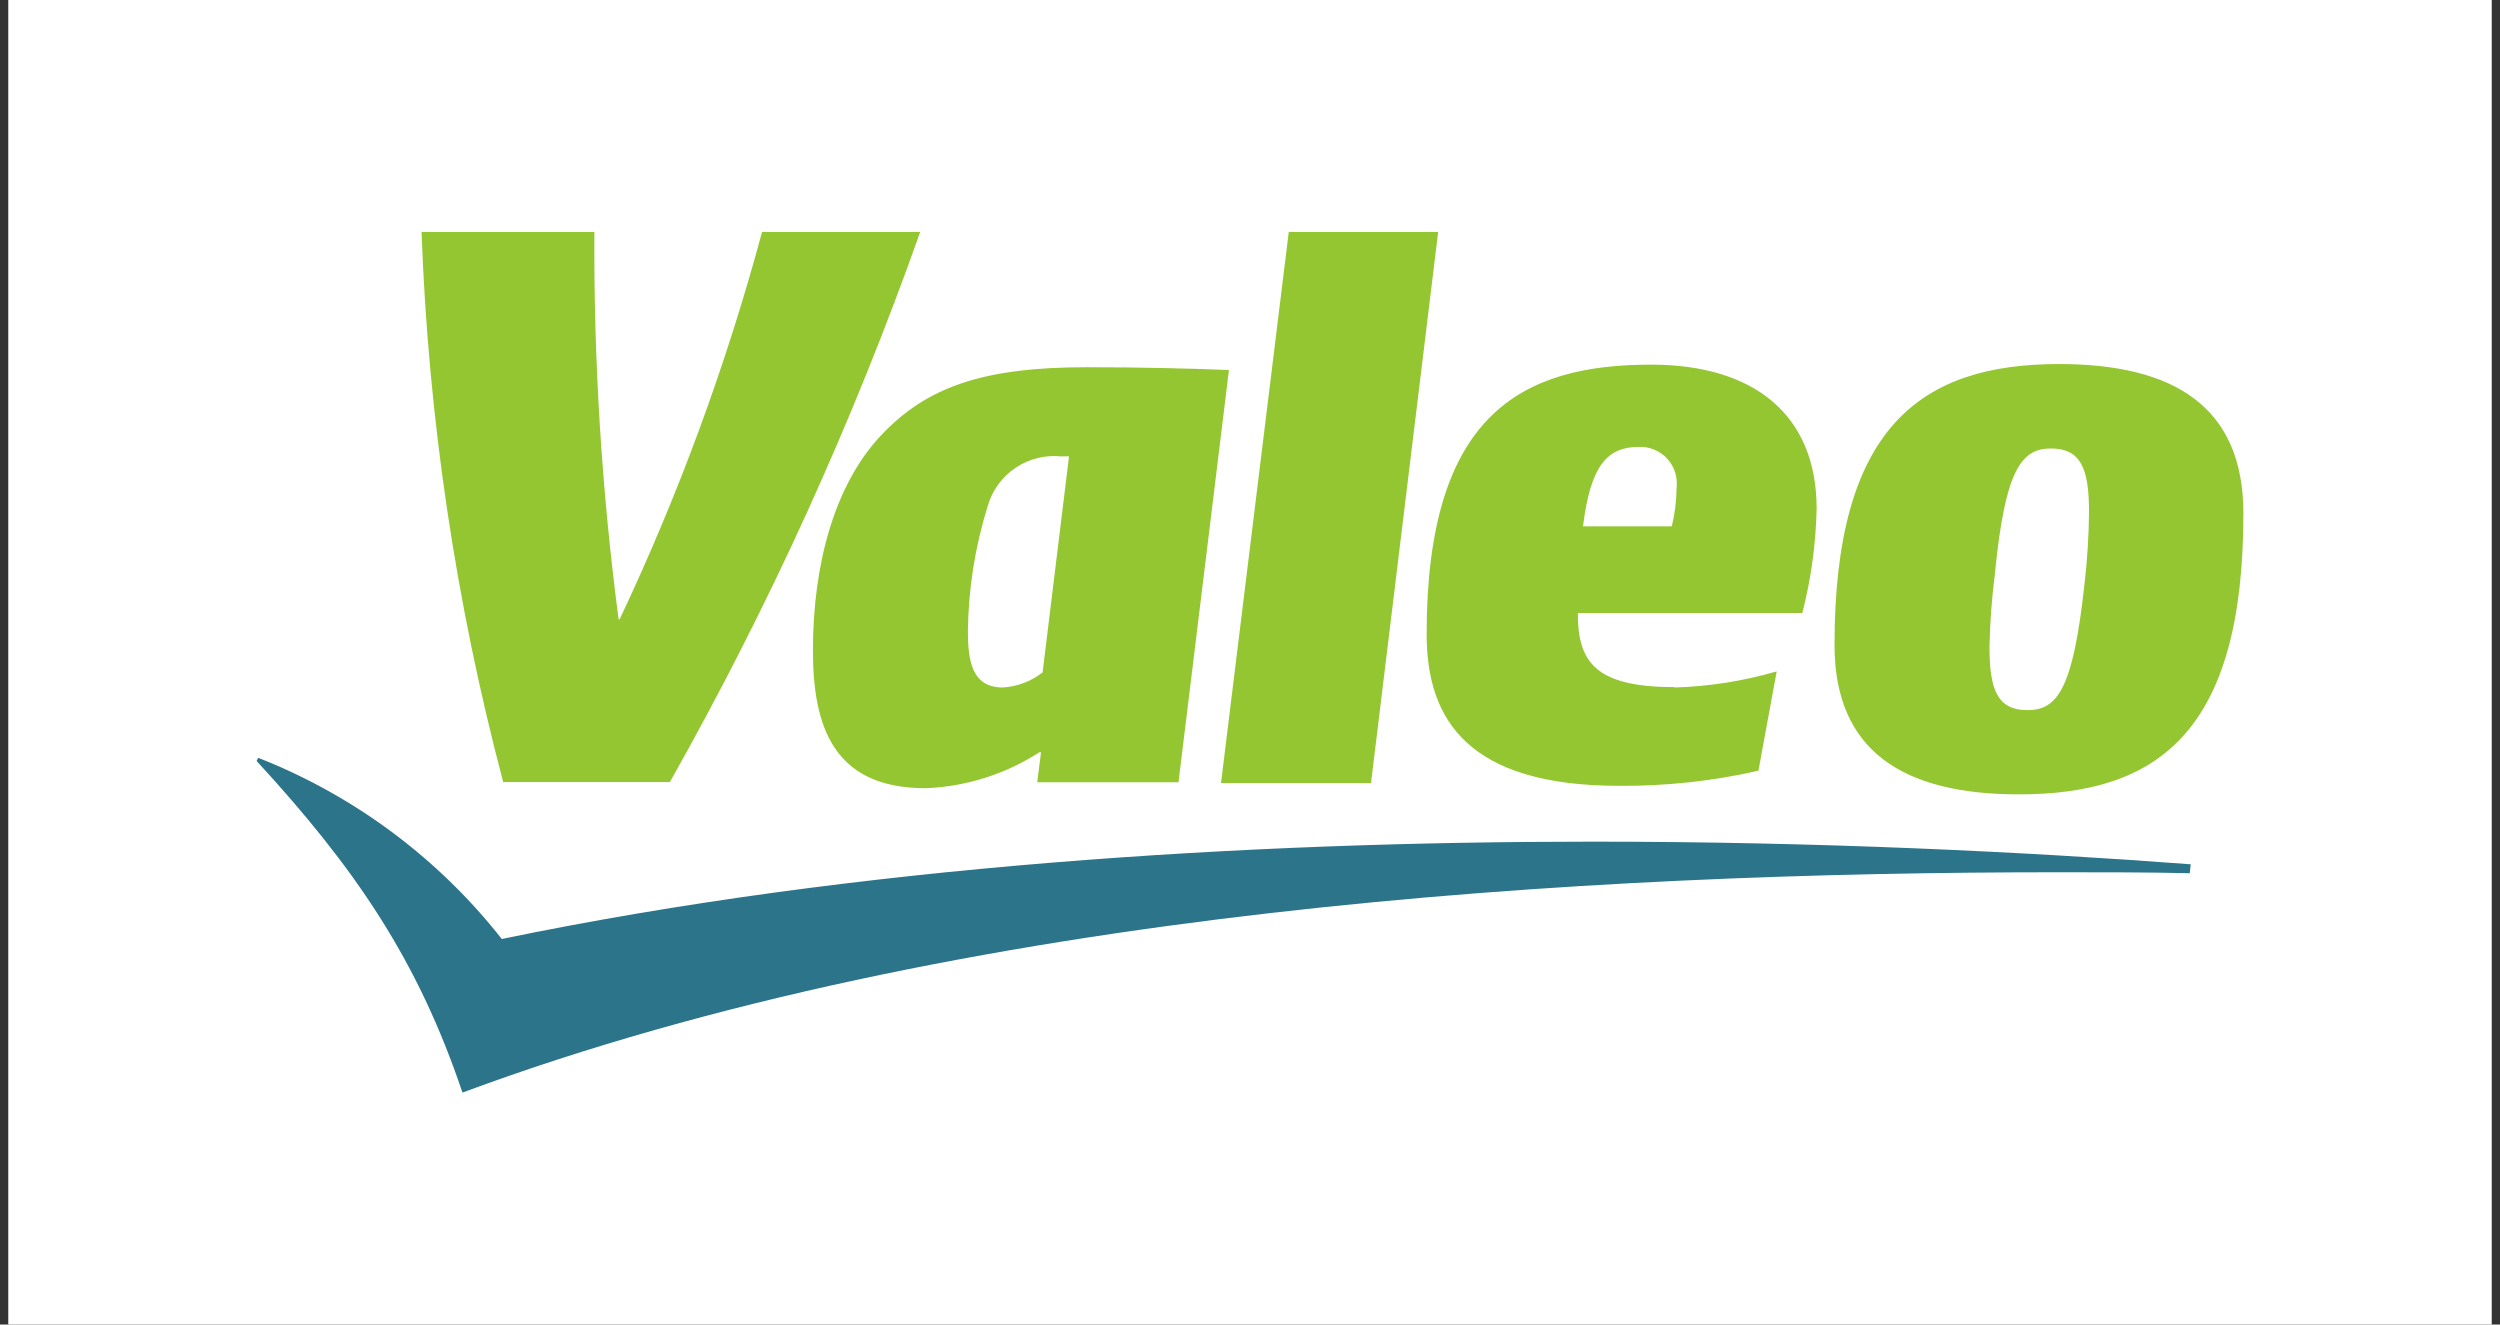 <svg width="151" height="80" viewBox="0 0 151 80" fill="none" xmlns="http://www.w3.org/2000/svg">
<rect x="0" y="0" width="151" height="80" fill="#333333" stroke="none"/>
<rect width="150" height="80" transform="translate(0.5)" fill="white"/>
<g clip-path="url(#clip0_846_9936)">
<path d="M132.32 52.203C122.3 51.447 109.82 50.836 96.2 50.836C75.344 50.836 51.8 52.264 30.308 56.715C26.463 51.825 21.385 48.048 15.596 45.772L15.5 45.964C21.44 52.419 25.232 57.964 27.932 65.992C58.04 54.807 95.9 52.684 124.4 52.684C127.136 52.684 129.728 52.684 132.26 52.743L132.32 52.203Z" fill="#2B748A"/>
<path d="M100.977 31.792C101.161 31.029 101.258 30.248 101.265 29.464C101.303 29.146 101.272 28.824 101.174 28.52C101.076 28.215 100.913 27.936 100.696 27.701C100.479 27.466 100.214 27.281 99.918 27.158C99.623 27.036 99.305 26.979 98.985 26.992C97.065 26.992 96.069 28.132 95.613 31.792H100.977ZM62.973 40.612C62.284 41.153 61.447 41.471 60.573 41.524C58.725 41.524 58.461 39.964 58.461 38.116C58.492 35.551 58.896 33.004 59.661 30.556C59.934 29.614 60.53 28.799 61.344 28.253C62.158 27.707 63.138 27.464 64.113 27.568C64.265 27.557 64.417 27.557 64.569 27.568L62.973 40.612ZM125.901 35.296C125.217 41.584 124.281 42.892 122.469 42.892C120.657 42.892 120.165 41.692 120.165 39.064C120.195 37.599 120.303 36.137 120.489 34.684C121.101 28.408 122.073 27.088 123.873 27.088C125.673 27.088 126.177 28.288 126.177 30.916C126.164 32.38 126.071 33.842 125.901 35.296ZM82.809 47.296H73.749L77.841 14.008H86.865L82.809 47.296ZM101.145 41.524C103.234 41.463 105.307 41.136 107.313 40.552L106.209 46.552C103.453 47.178 100.635 47.484 97.809 47.464C88.701 47.464 86.169 43.504 86.169 38.308C86.169 25.036 91.881 22.024 99.729 22.024C105.897 22.024 109.725 25.012 109.725 30.724C109.679 32.85 109.389 34.964 108.861 37.024H95.301C95.301 39.88 96.237 41.5 101.109 41.5M65.637 22.18C59.349 22.18 55.941 23.38 53.181 26.332C50.421 29.284 49.101 34.06 49.101 39.28C49.101 43.828 50.301 47.608 55.905 47.608C58.35 47.513 60.725 46.763 62.781 45.436H62.877L62.649 47.248H71.181L74.229 22.348C71.733 22.252 68.841 22.18 65.625 22.18M135.501 31.012C135.501 24.58 131.337 21.988 124.365 21.988C115.965 21.988 110.805 25.852 110.805 38.956C110.805 45.376 114.969 47.98 121.941 47.98C130.341 47.98 135.501 44.212 135.501 31.012ZM46.029 14.008C43.864 22.049 40.984 29.88 37.425 37.408H37.365C36.345 29.65 35.855 21.832 35.901 14.008L25.461 14.008C25.868 25.232 27.522 36.377 30.393 47.236H40.461C46.453 36.618 51.512 25.501 55.581 14.008L46.029 14.008Z" fill="#94C631"/>
</g>
<defs>
<clipPath id="clip0_846_9936">
<rect width="120" height="51.984" fill="white" transform="translate(15.5 14.008)"/>
</clipPath>
</defs>
</svg>
